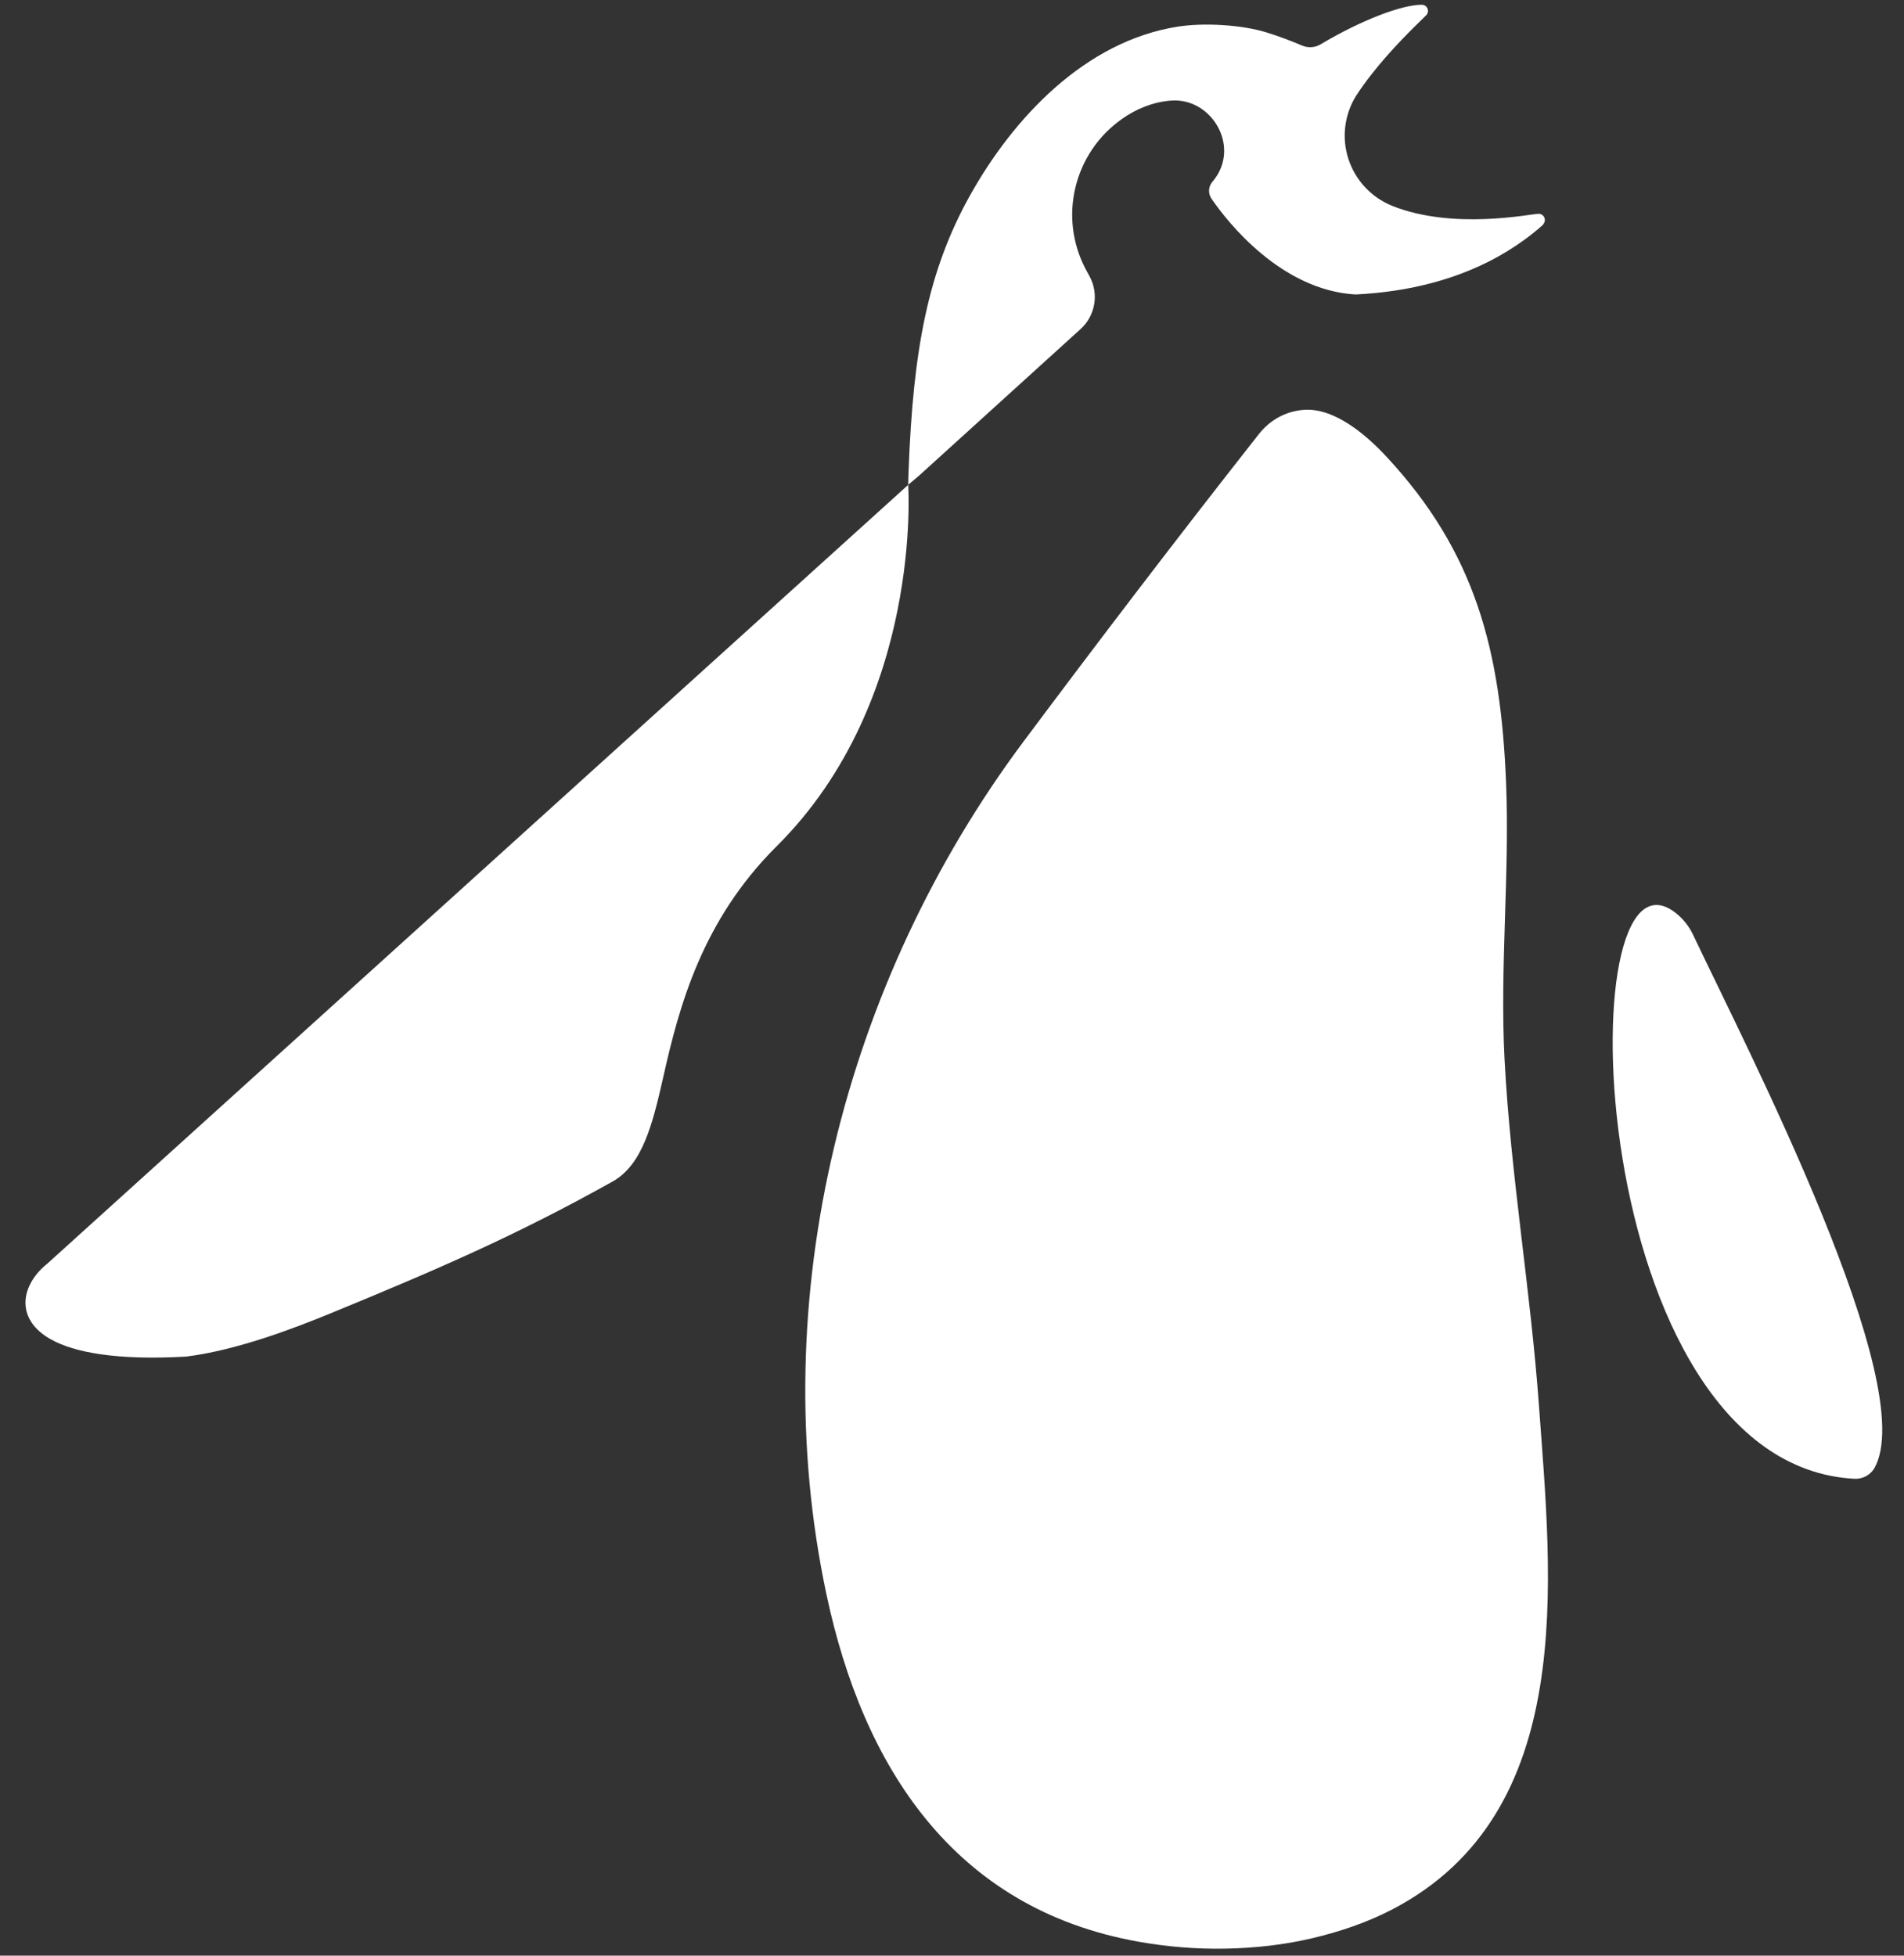 <svg width="74" height="76" viewBox="0 0 74 76" fill="none" xmlns="http://www.w3.org/2000/svg">
<rect x="0" y="0" width="74" height="76" fill="#333333" stroke="none"/>
<path fill-rule="evenodd" clip-rule="evenodd" d="M35.313 18.3C35.488 13.566 36.074 10.518 37.685 7.621C39.375 4.584 42.174 1.596 45.783 1.034C46.782 0.878 48.246 0.957 49.227 1.261C49.696 1.406 50.157 1.581 50.61 1.772C50.843 1.87 51.108 1.852 51.325 1.723C52.936 0.764 54.493 0.184 55.257 0.184C55.355 0.184 55.443 0.243 55.48 0.332C55.518 0.422 55.497 0.526 55.428 0.595C55.341 0.681 55.18 0.835 54.972 1.042C54.369 1.64 53.419 2.631 52.723 3.695C52.253 4.432 52.136 5.339 52.404 6.17C52.672 7.002 53.297 7.672 54.111 8.001C56.486 8.95 59.485 8.312 59.797 8.308C59.876 8.307 59.95 8.344 59.997 8.408C60.043 8.472 60.054 8.555 60.028 8.629C60.008 8.683 59.975 8.731 59.933 8.768C58.218 10.277 56.17 10.997 54.232 11.291C53.709 11.37 53.193 11.419 52.695 11.443C52.686 11.444 52.677 11.443 52.669 11.443C49.778 11.27 47.704 8.617 47.119 7.77C47.108 7.754 47.096 7.738 47.086 7.722C46.946 7.521 46.961 7.25 47.121 7.065C47.63 6.47 47.68 5.749 47.436 5.146C47.135 4.403 46.391 3.837 45.502 3.91L45.502 3.91C44.792 3.966 44.161 4.235 43.614 4.616C41.735 5.935 41.128 8.433 42.195 10.46C42.243 10.55 42.292 10.641 42.343 10.732L42.343 10.732C42.717 11.415 42.575 12.264 41.997 12.788C40.089 14.52 35.717 18.486 35.717 18.486L35.297 18.841C35.297 18.841 35.309 18.397 35.313 18.3Z" fill="white"/>
<path fill-rule="evenodd" clip-rule="evenodd" d="M35.297 18.843C35.297 18.843 35.882 27.224 30.186 32.886C27.282 35.773 26.396 39.106 25.781 41.842C25.57 42.782 25.366 43.627 25.081 44.313C24.778 45.042 24.381 45.596 23.808 45.916C20.074 48.004 17.011 49.328 12.846 51.039C11.405 51.631 9.199 52.474 7.235 52.719C7.229 52.72 7.224 52.72 7.219 52.72C4.522 52.872 2.887 52.554 1.991 52.057C1.39 51.725 1.098 51.306 1.015 50.884C0.891 50.255 1.237 49.588 1.832 49.113L35.297 18.843Z" fill="white"/>
<path fill-rule="evenodd" clip-rule="evenodd" d="M50.678 15.927C51.896 15.84 53.145 16.955 53.858 17.718C57.351 21.458 58.326 25.276 58.534 30.414C58.678 34.001 58.287 37.597 58.476 41.182C58.714 45.681 59.488 50.14 59.813 54.634C60.3 61.374 61.337 70.44 54.114 74.201C53.136 74.71 52.075 75.069 51 75.322C49.902 75.581 48.766 75.705 47.637 75.727C46.501 75.749 45.357 75.655 44.239 75.455C37.057 74.172 33.539 68.642 32.12 61.96C29.68 50.475 32.793 38.172 39.785 28.81C42.785 24.794 45.827 20.808 48.928 16.868C49.361 16.319 49.974 15.978 50.678 15.927Z" fill="white"/>
<path fill-rule="evenodd" clip-rule="evenodd" d="M72.84 57.071C72.676 57.331 72.383 57.483 72.074 57.468C61.543 56.902 60.873 32.125 65.13 35.481C65.417 35.707 65.647 35.997 65.802 36.327C67.927 40.81 74.681 53.879 72.84 57.071Z" fill="white"/>
</svg>

